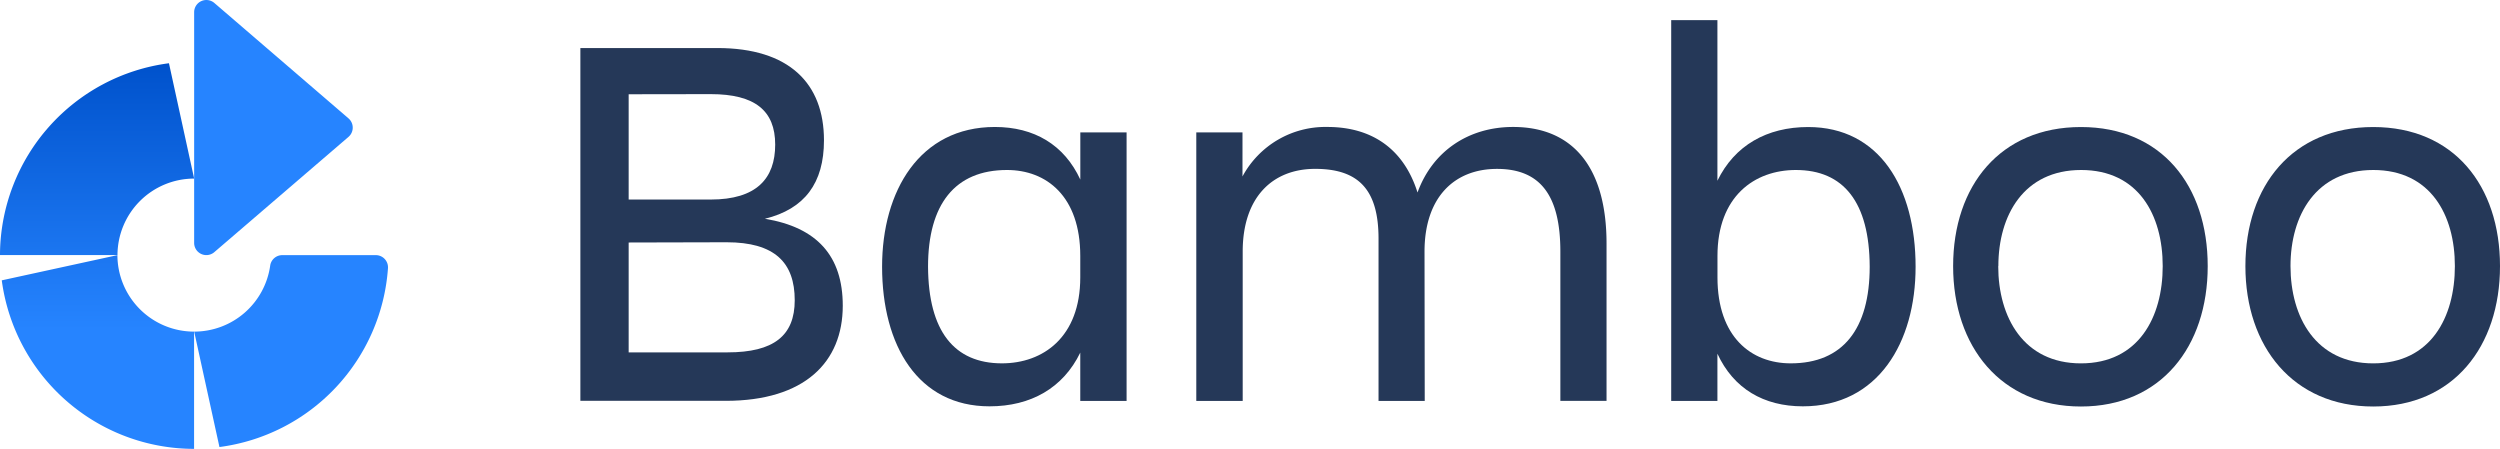 <svg xmlns="http://www.w3.org/2000/svg" xmlns:xlink="http://www.w3.org/1999/xlink" viewBox="0 0 1414 253.88"><defs><style>.cls-1{fill:#253858;}.cls-2{fill:#2684ff;}.cls-3{fill:url(#linear-gradient);}.cls-4{fill:url(#linear-gradient-2);}</style><linearGradient id="linear-gradient" x1="55.42" y1="2291.44" x2="55.42" y2="2141.86" gradientTransform="matrix(1, 0, 0, -1, 0, 2328.04)" gradientUnits="userSpaceOnUse"><stop offset="0" stop-color="#0052cc"/><stop offset="1" stop-color="#2684ff"/></linearGradient><linearGradient id="linear-gradient-2" x1="54.91" y1="2291.44" x2="54.91" y2="2141.86" xlink:href="#linear-gradient"/></defs><title>Bamboo</title><g id="Layer_2" data-name="Layer 2"><g id="Layer_1-2" data-name="Layer 1"><g id="Layer_2-2" data-name="Layer 2"><g id="Blue"><path class="cls-1" d="M405.73,27.17c40.7,0,60.31,20.06,60.31,52.2,0,24.17-10.94,38.87-33.42,44.36,29.48,4.87,44.05,21,44.05,49.19,0,31.9-21.57,53.79-66.21,53.79h-82.2V27.17ZM355.57,53.31v59.55H402c25.82,0,36.45-11.84,36.45-31.07S427,53.24,402,53.24Zm0,83.85V199.3H411.5c26.13,0,38-9.43,38-29.48,0-21.27-11.25-32.8-38.56-32.8Z"/><path class="cls-1" d="M611,199.44c-9.73,20.05-28,30.38-51.33,30.38-40.39,0-60.76-34.32-60.76-79,0-42.84,21.26-79,63.79-79,22.17,0,39.19,10,48.33,29.75V74.88H637.2v151.9H611Zm-44.36,6.07c23.41,0,44.36-14.88,44.36-48.6V144.75c0-33.72-19.12-48.6-41.43-48.6-29.48,0-44.67,19.43-44.67,54.68.18,36.45,14.78,54.68,41.81,54.68Z"/><path class="cls-1" d="M805.83,226.78H779.7V135c0-27.34-10.94-39.49-35.83-39.49-24.17,0-41,16.08-41,46.77v84.48H676.62V74.88h26.13V99.81a53.21,53.21,0,0,1,48-28c25.82,0,43.43,13,51,37.07,8.49-23.4,28.86-37.07,54.06-37.07,34,0,52.85,23.09,52.85,65.93v89H882.54V142.3c0-31.27-10.94-46.77-35.83-46.77-24.17,0-41,16.08-41,46.77Z"/><path class="cls-1" d="M1019.7,229.82c-22.17,0-39.19-10-48.33-29.76v26.72H945.23V11.4h26.14v90.82c9.73-20,28-30.37,51.33-30.37,40.39,0,60.76,34.31,60.76,79C1083.49,193.64,1062.23,229.82,1019.7,229.82Zm-3.94-133.67c-23.41,0-44.36,14.88-44.36,48.6v12.16c0,33.72,19.12,48.6,41.43,48.6,29.48,0,44.67-19.43,44.67-54.68-.14-36.45-14.74-54.68-41.77-54.68Z"/><path class="cls-1" d="M1104.69,150.52c0-45.57,26.72-78.67,72.29-78.67s71.7,33.1,71.7,78.67-26.45,79.4-71.7,79.4S1104.69,196.09,1104.69,150.52Zm25.51,0c0,28.86,14.29,55,46.78,55s46.25-26,46.25-55-13.8-54.37-46.15-54.37-46.81,25.51-46.81,54.37Z"/><path class="cls-1" d="M1270,150.52c0-45.57,26.72-78.67,72.29-78.67S1414,105,1414,150.52s-26.44,79.4-71.7,79.4S1270,196.09,1270,150.52Zm25.51,0c0,28.86,14.29,55,46.78,55s46.19-26,46.19-55-13.81-54.37-46.16-54.37-46.81,25.51-46.81,54.37Z"/><path class="cls-2" d="M212.51,144.31H159.73a6.89,6.89,0,0,0-6.9,5.86,43.4,43.4,0,0,1-43,37.39l14.29,65.28a109.82,109.82,0,0,0,95.32-101.15,6.91,6.91,0,0,0-6.41-7.37Z"/><path class="cls-2" d="M121.17,142.65l76-65.28a6.91,6.91,0,0,0,.61-9.75c-.19-.21-.4-.42-.61-.61L121.17,1.63a6.91,6.91,0,0,0-11.36,5.25V137.4a6.9,6.9,0,0,0,11.36,5.25Z"/><path class="cls-3" d="M1,158.56a109.81,109.81,0,0,0,108.77,95.32V187.56a43.36,43.36,0,0,1-43.36-43.25Z"/><path class="cls-4" d="M0,143.27v1H66.45a43.37,43.37,0,0,1,43.36-43.26L95.56,35.77A109.75,109.75,0,0,0,0,143.27"/></g></g></g></g></svg>